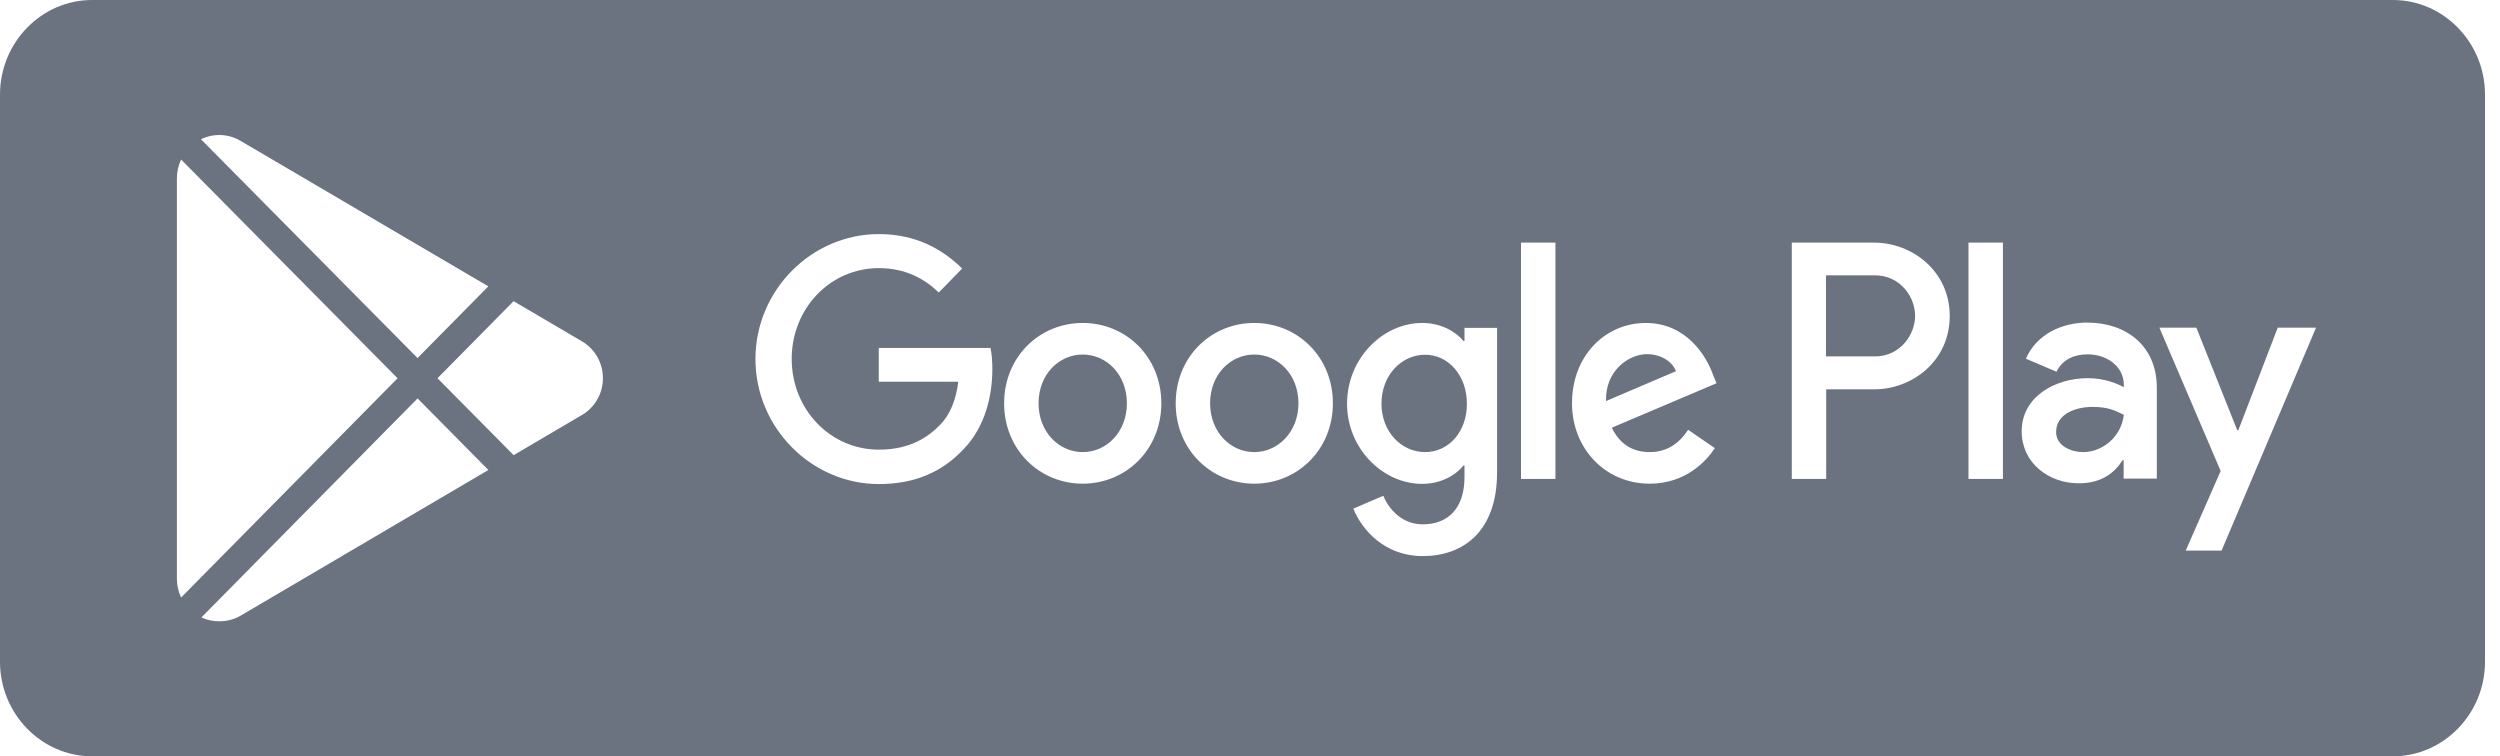 <?xml version="1.0" encoding="UTF-8"?> <svg xmlns="http://www.w3.org/2000/svg" width="119" height="36" viewBox="0 0 119 36" fill="none"> <g clip-path="url(#clip0_1655_12842)"> <path fill-rule="evenodd" clip-rule="evenodd" d="M113.905 36H4.381C1.972 36 0 33.975 0 31.5V4.5C0 2.025 1.972 0 4.381 0H113.905C116.314 0 118.286 2.025 118.286 4.5V31.5C118.286 33.975 116.314 36 113.905 36ZM11.478 6.721C10.886 6.363 10.181 6.33 9.566 6.629L19.875 17.043L23.245 13.63L11.478 6.721ZM59.704 15.373C57.645 15.373 55.963 16.984 55.963 19.198C55.963 21.403 57.645 23.023 59.704 23.023C61.763 23.023 63.445 21.403 63.445 19.198C63.445 16.984 61.763 15.373 59.704 15.373ZM59.704 21.52C58.574 21.52 57.601 20.566 57.601 19.198C57.601 17.821 58.574 16.876 59.704 16.876C60.834 16.876 61.806 17.821 61.806 19.198C61.806 20.566 60.825 21.52 59.704 21.52ZM51.538 15.373C49.478 15.373 47.796 16.984 47.796 19.198C47.796 21.403 49.478 23.023 51.538 23.023C53.597 23.023 55.279 21.403 55.279 19.198C55.279 16.984 53.597 15.373 51.538 15.373ZM51.538 21.52C50.408 21.52 49.435 20.566 49.435 19.198C49.435 17.821 50.408 16.876 51.538 16.876C52.668 16.876 53.64 17.821 53.64 19.198C53.64 20.566 52.668 21.52 51.538 21.52ZM41.829 16.552V18.172H45.614C45.501 19.081 45.203 19.757 44.756 20.215C44.204 20.782 43.345 21.403 41.838 21.403C39.508 21.403 37.685 19.477 37.685 17.083C37.685 14.689 39.508 12.763 41.838 12.763C43.092 12.763 44.011 13.267 44.686 13.924L45.798 12.781C44.852 11.854 43.6 11.143 41.829 11.143C38.64 11.143 35.959 13.806 35.959 17.092C35.959 20.368 38.64 23.041 41.829 23.041C43.556 23.041 44.852 22.465 45.869 21.376C46.911 20.305 47.236 18.794 47.236 17.578C47.236 17.2 47.209 16.849 47.148 16.561H41.829L41.829 16.552ZM81.53 17.812C81.223 16.957 80.277 15.373 78.34 15.373C76.422 15.373 74.827 16.921 74.827 19.198C74.827 21.34 76.404 23.023 78.525 23.023C80.233 23.023 81.223 21.952 81.626 21.331L80.356 20.458C79.935 21.097 79.357 21.52 78.525 21.52C77.692 21.52 77.096 21.124 76.72 20.359L81.705 18.244L81.53 17.812ZM76.448 19.09C76.404 17.614 77.56 16.858 78.393 16.858C79.041 16.858 79.593 17.191 79.777 17.668L76.448 19.09ZM72.4 22.798H74.038V11.548H72.4V22.798ZM69.719 16.227H69.658C69.289 15.778 68.588 15.373 67.695 15.373C65.828 15.373 64.12 17.056 64.12 19.216C64.12 21.358 65.828 23.032 67.695 23.032C68.579 23.032 69.289 22.627 69.658 22.159H69.71V22.708C69.71 24.175 68.947 24.958 67.721 24.958C66.722 24.958 66.1 24.22 65.846 23.599L64.418 24.211C64.829 25.228 65.916 26.47 67.721 26.47C69.64 26.47 71.261 25.309 71.261 22.483V15.607H69.71V16.228L69.719 16.227ZM67.835 21.52C66.704 21.52 65.758 20.547 65.758 19.216C65.758 17.866 66.704 16.885 67.835 16.885C68.947 16.885 69.824 17.875 69.824 19.216C69.832 20.547 68.957 21.52 67.835 21.52ZM89.205 11.548H85.289V22.798H86.927V18.532H89.214C91.028 18.532 92.807 17.182 92.807 15.039C92.807 12.898 91.01 11.548 89.205 11.548ZM89.24 16.966H86.918V13.105H89.24C90.467 13.105 91.16 14.149 91.16 15.031C91.16 15.913 90.467 16.966 89.24 16.966ZM99.351 15.355C98.168 15.355 96.942 15.895 96.434 17.074L97.888 17.695C98.195 17.074 98.773 16.867 99.378 16.867C100.228 16.867 101.086 17.389 101.095 18.317V18.433C100.798 18.262 100.166 18.001 99.386 18.001C97.819 18.001 96.232 18.883 96.232 20.53C96.232 22.033 97.512 23.005 98.949 23.005C100.044 23.005 100.657 22.5 101.034 21.907H101.086V22.78H102.664V18.469C102.672 16.471 101.218 15.355 99.351 15.355ZM99.15 21.52C98.616 21.52 97.871 21.241 97.871 20.566C97.871 19.702 98.799 19.369 99.606 19.369C100.324 19.369 100.666 19.53 101.095 19.746C100.973 20.782 100.096 21.52 99.15 21.52ZM108.42 15.598L106.545 20.476H106.492L104.547 15.598H102.787L105.704 22.42L104.039 26.209H105.747L110.243 15.598H108.42ZM93.7 22.798H95.339V11.548H93.7V22.798ZM8.62 7.593C8.49 7.87 8.42 8.179 8.42 8.497V27.548C8.42 27.867 8.49 28.171 8.621 28.443L18.925 18.005L8.62 7.593ZM19.877 18.965L9.585 29.391C9.858 29.518 10.149 29.574 10.439 29.574C10.797 29.574 11.154 29.487 11.478 29.291L23.247 22.372L19.877 18.965ZM27.727 16.261C27.723 16.258 27.719 16.256 27.715 16.254L24.447 14.335L20.825 18.004L24.45 21.666C24.45 21.666 27.723 19.742 27.727 19.739C28.335 19.367 28.698 18.717 28.698 18C28.698 17.283 28.334 16.633 27.727 16.261Z" fill="#6B7280"></path> </g> <defs> <clipPath id="clip0_1655_12842"> <rect width="118.286" height="36" fill="white"></rect> </clipPath> </defs> </svg> 